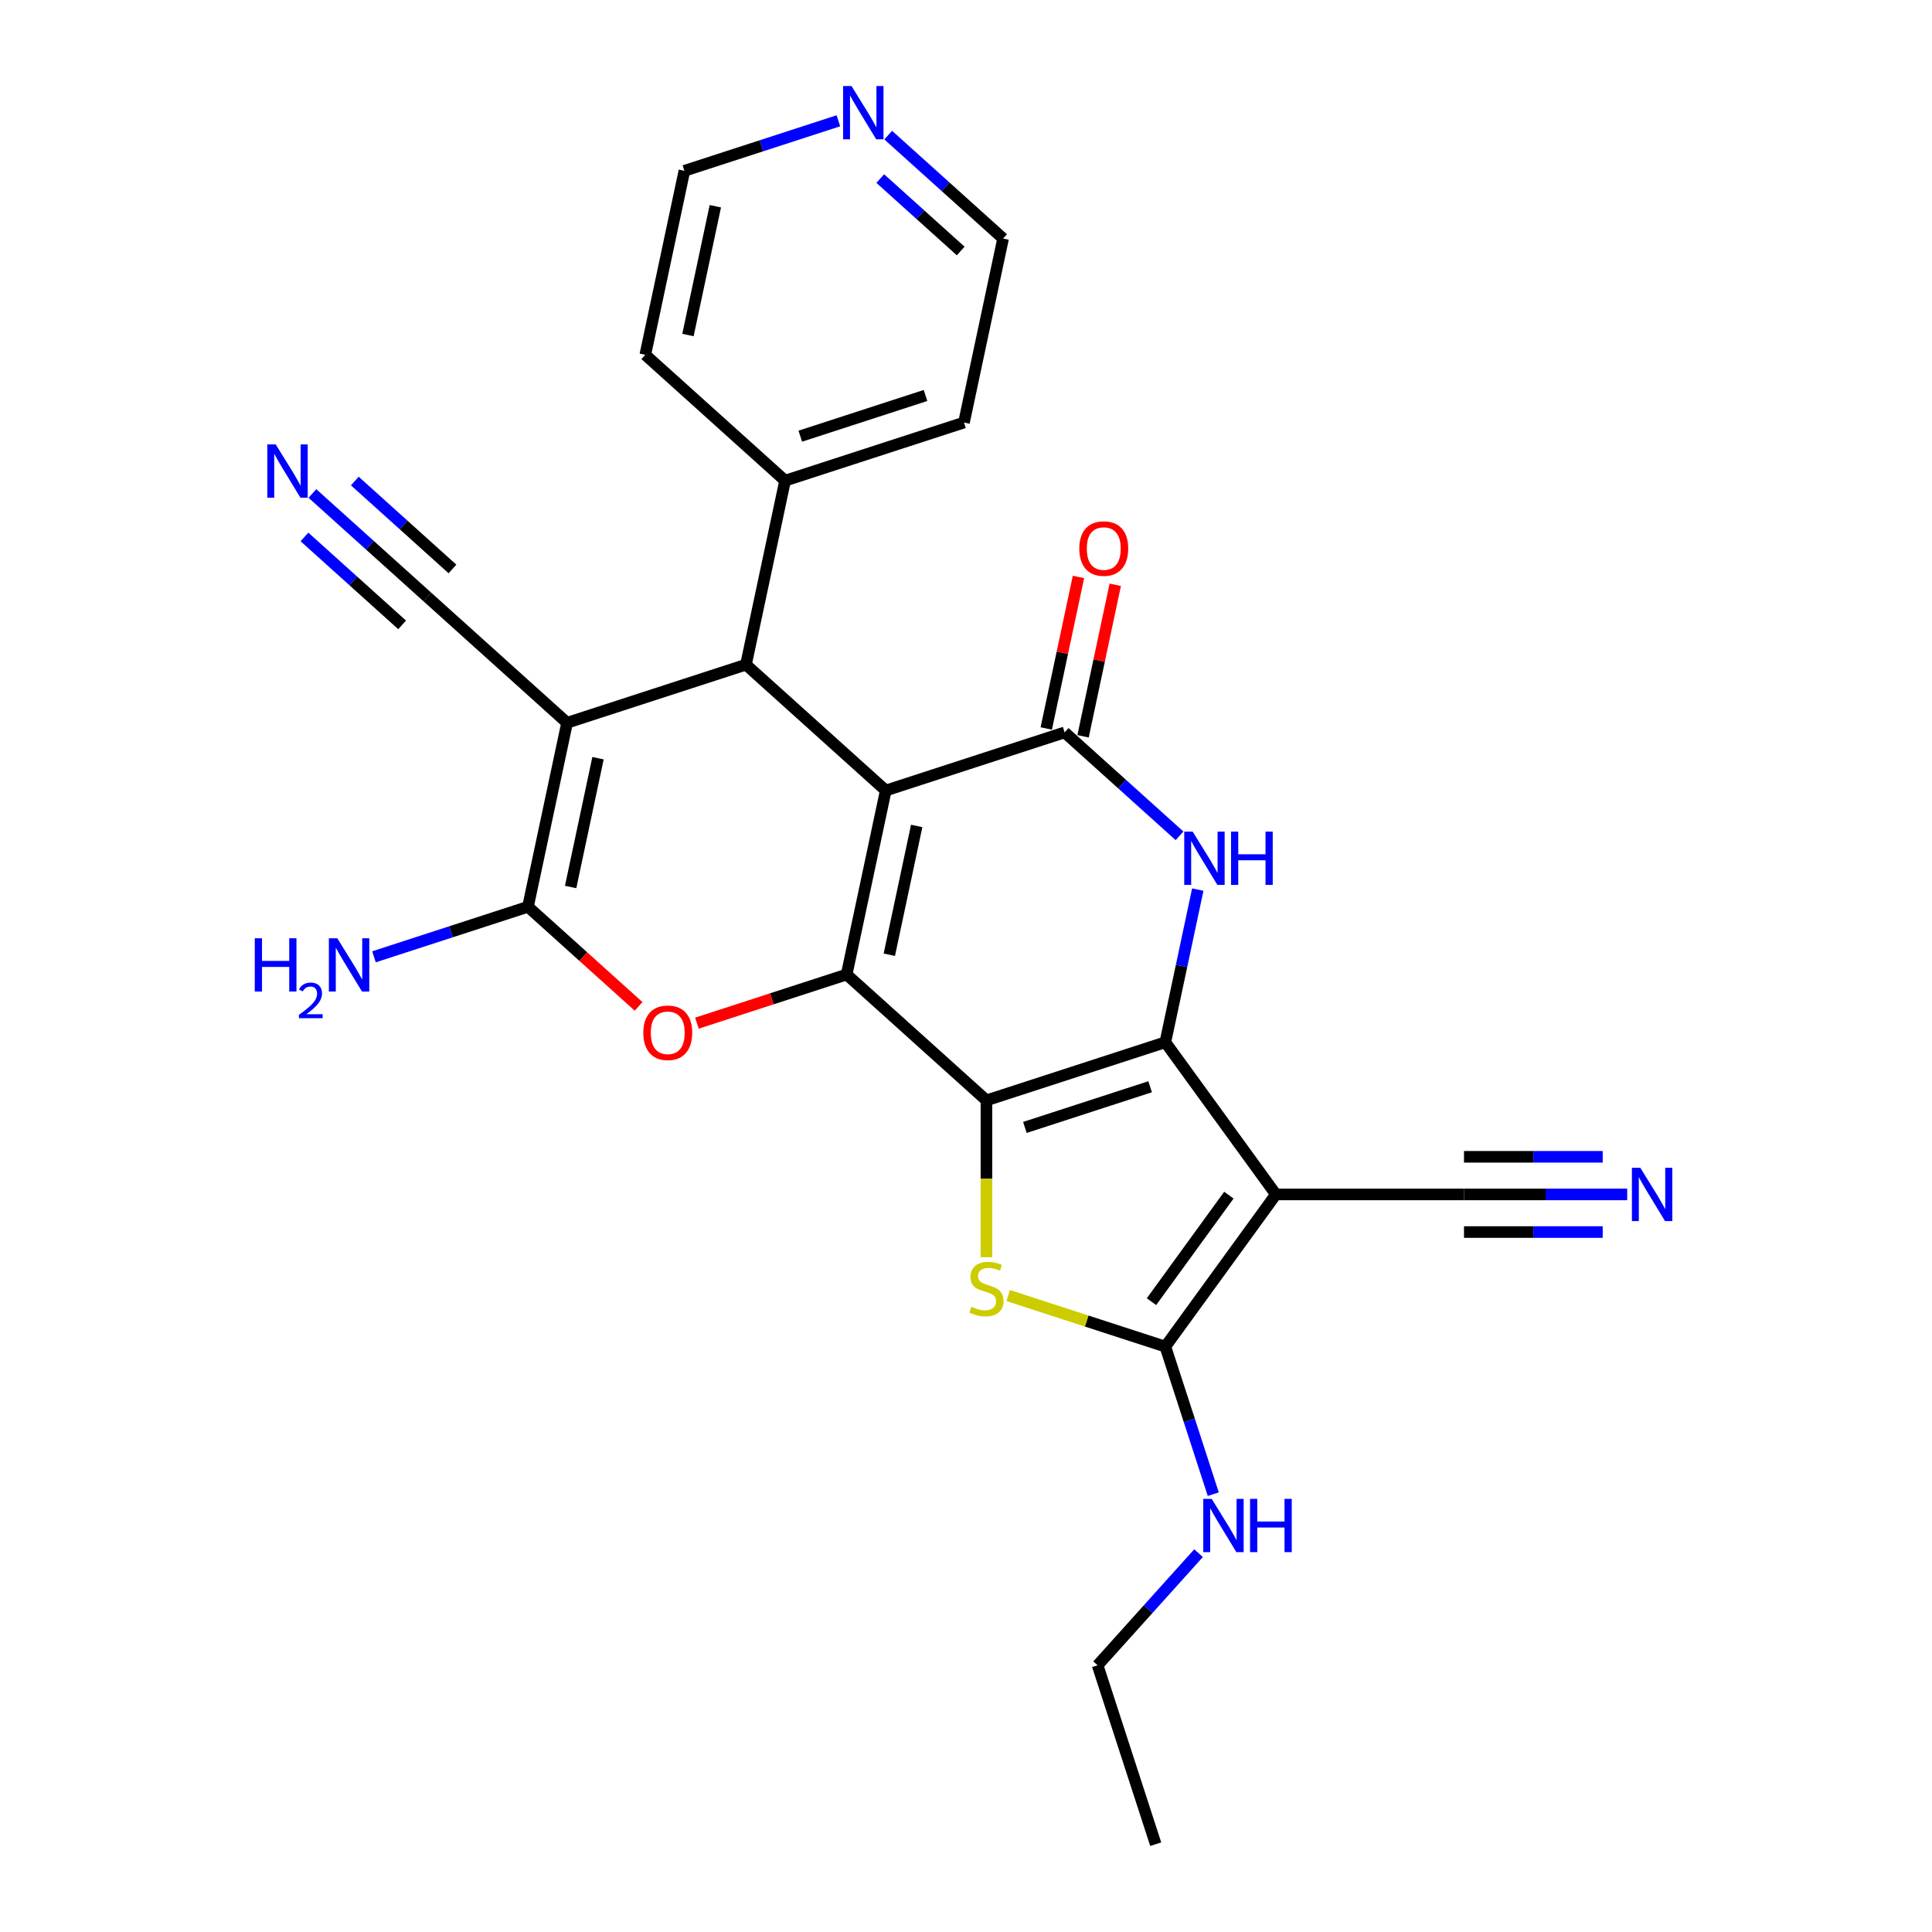 <?xml version='1.0' encoding='iso-8859-1'?>
<svg version='1.1' baseProfile='full'
              xmlns='http://www.w3.org/2000/svg'
                      xmlns:rdkit='http://www.rdkit.org/xml'
                      xmlns:xlink='http://www.w3.org/1999/xlink'
                  xml:space='preserve'
width='1000px' height='1000px' viewBox='0 0 1000 1000'>
<!-- END OF HEADER -->
<rect style='opacity:1.0;fill:#FFFFFF;stroke:none' width='1000' height='1000' x='0' y='0'> </rect>
<path class='bond-1' d='M 458.468,409.172 L 438.225,504.406' style='fill:none;fill-rule:evenodd;stroke:#000000;stroke-width:6px;stroke-linecap:butt;stroke-linejoin:miter;stroke-opacity:1' />
<path class='bond-1' d='M 474.478,427.506 L 460.309,494.169' style='fill:none;fill-rule:evenodd;stroke:#000000;stroke-width:6px;stroke-linecap:butt;stroke-linejoin:miter;stroke-opacity:1' />
<path class='bond-4' d='M 458.468,409.172 L 551.064,379.086' style='fill:none;fill-rule:evenodd;stroke:#000000;stroke-width:6px;stroke-linecap:butt;stroke-linejoin:miter;stroke-opacity:1' />
<path class='bond-9' d='M 458.468,409.172 L 386.115,344.025' style='fill:none;fill-rule:evenodd;stroke:#000000;stroke-width:6px;stroke-linecap:butt;stroke-linejoin:miter;stroke-opacity:1' />
<path class='bond-0' d='M 510.579,569.553 L 438.225,504.406' style='fill:none;fill-rule:evenodd;stroke:#000000;stroke-width:6px;stroke-linecap:butt;stroke-linejoin:miter;stroke-opacity:1' />
<path class='bond-2' d='M 510.579,569.553 L 603.175,539.467' style='fill:none;fill-rule:evenodd;stroke:#000000;stroke-width:6px;stroke-linecap:butt;stroke-linejoin:miter;stroke-opacity:1' />
<path class='bond-2' d='M 530.485,583.559 L 595.303,562.499' style='fill:none;fill-rule:evenodd;stroke:#000000;stroke-width:6px;stroke-linecap:butt;stroke-linejoin:miter;stroke-opacity:1' />
<path class='bond-6' d='M 510.579,569.553 L 510.579,610.143' style='fill:none;fill-rule:evenodd;stroke:#000000;stroke-width:6px;stroke-linecap:butt;stroke-linejoin:miter;stroke-opacity:1' />
<path class='bond-6' d='M 510.579,610.143 L 510.579,650.733' style='fill:none;fill-rule:evenodd;stroke:#CCCC00;stroke-width:6px;stroke-linecap:butt;stroke-linejoin:miter;stroke-opacity:1' />
<path class='bond-11' d='M 438.225,504.406 L 399.473,516.997' style='fill:none;fill-rule:evenodd;stroke:#000000;stroke-width:6px;stroke-linecap:butt;stroke-linejoin:miter;stroke-opacity:1' />
<path class='bond-11' d='M 399.473,516.997 L 360.721,529.589' style='fill:none;fill-rule:evenodd;stroke:#FF0000;stroke-width:6px;stroke-linecap:butt;stroke-linejoin:miter;stroke-opacity:1' />
<path class='bond-3' d='M 603.175,539.467 L 660.402,618.234' style='fill:none;fill-rule:evenodd;stroke:#000000;stroke-width:6px;stroke-linecap:butt;stroke-linejoin:miter;stroke-opacity:1' />
<path class='bond-28' d='M 603.175,539.467 L 611.572,499.96' style='fill:none;fill-rule:evenodd;stroke:#000000;stroke-width:6px;stroke-linecap:butt;stroke-linejoin:miter;stroke-opacity:1' />
<path class='bond-28' d='M 611.572,499.96 L 619.969,460.454' style='fill:none;fill-rule:evenodd;stroke:#0000FF;stroke-width:6px;stroke-linecap:butt;stroke-linejoin:miter;stroke-opacity:1' />
<path class='bond-12' d='M 660.402,618.234 L 757.763,618.234' style='fill:none;fill-rule:evenodd;stroke:#000000;stroke-width:6px;stroke-linecap:butt;stroke-linejoin:miter;stroke-opacity:1' />
<path class='bond-30' d='M 660.402,618.234 L 603.175,697' style='fill:none;fill-rule:evenodd;stroke:#000000;stroke-width:6px;stroke-linecap:butt;stroke-linejoin:miter;stroke-opacity:1' />
<path class='bond-30' d='M 636.065,618.603 L 596.005,673.74' style='fill:none;fill-rule:evenodd;stroke:#000000;stroke-width:6px;stroke-linecap:butt;stroke-linejoin:miter;stroke-opacity:1' />
<path class='bond-7' d='M 551.064,379.086 L 580.795,405.856' style='fill:none;fill-rule:evenodd;stroke:#000000;stroke-width:6px;stroke-linecap:butt;stroke-linejoin:miter;stroke-opacity:1' />
<path class='bond-7' d='M 580.795,405.856 L 610.527,432.627' style='fill:none;fill-rule:evenodd;stroke:#0000FF;stroke-width:6px;stroke-linecap:butt;stroke-linejoin:miter;stroke-opacity:1' />
<path class='bond-16' d='M 560.587,381.11 L 568.922,341.896' style='fill:none;fill-rule:evenodd;stroke:#000000;stroke-width:6px;stroke-linecap:butt;stroke-linejoin:miter;stroke-opacity:1' />
<path class='bond-16' d='M 568.922,341.896 L 577.258,302.681' style='fill:none;fill-rule:evenodd;stroke:#FF0000;stroke-width:6px;stroke-linecap:butt;stroke-linejoin:miter;stroke-opacity:1' />
<path class='bond-16' d='M 541.54,377.062 L 549.876,337.847' style='fill:none;fill-rule:evenodd;stroke:#000000;stroke-width:6px;stroke-linecap:butt;stroke-linejoin:miter;stroke-opacity:1' />
<path class='bond-16' d='M 549.876,337.847 L 558.211,298.633' style='fill:none;fill-rule:evenodd;stroke:#FF0000;stroke-width:6px;stroke-linecap:butt;stroke-linejoin:miter;stroke-opacity:1' />
<path class='bond-5' d='M 293.519,374.111 L 386.115,344.025' style='fill:none;fill-rule:evenodd;stroke:#000000;stroke-width:6px;stroke-linecap:butt;stroke-linejoin:miter;stroke-opacity:1' />
<path class='bond-10' d='M 293.519,374.111 L 273.276,469.345' style='fill:none;fill-rule:evenodd;stroke:#000000;stroke-width:6px;stroke-linecap:butt;stroke-linejoin:miter;stroke-opacity:1' />
<path class='bond-10' d='M 309.529,392.445 L 295.359,459.108' style='fill:none;fill-rule:evenodd;stroke:#000000;stroke-width:6px;stroke-linecap:butt;stroke-linejoin:miter;stroke-opacity:1' />
<path class='bond-13' d='M 293.519,374.111 L 221.165,308.964' style='fill:none;fill-rule:evenodd;stroke:#000000;stroke-width:6px;stroke-linecap:butt;stroke-linejoin:miter;stroke-opacity:1' />
<path class='bond-8' d='M 521.853,670.577 L 562.514,683.789' style='fill:none;fill-rule:evenodd;stroke:#CCCC00;stroke-width:6px;stroke-linecap:butt;stroke-linejoin:miter;stroke-opacity:1' />
<path class='bond-8' d='M 562.514,683.789 L 603.175,697' style='fill:none;fill-rule:evenodd;stroke:#000000;stroke-width:6px;stroke-linecap:butt;stroke-linejoin:miter;stroke-opacity:1' />
<path class='bond-18' d='M 603.175,697 L 615.583,735.188' style='fill:none;fill-rule:evenodd;stroke:#000000;stroke-width:6px;stroke-linecap:butt;stroke-linejoin:miter;stroke-opacity:1' />
<path class='bond-18' d='M 615.583,735.188 L 627.991,773.376' style='fill:none;fill-rule:evenodd;stroke:#0000FF;stroke-width:6px;stroke-linecap:butt;stroke-linejoin:miter;stroke-opacity:1' />
<path class='bond-17' d='M 386.115,344.025 L 406.357,248.792' style='fill:none;fill-rule:evenodd;stroke:#000000;stroke-width:6px;stroke-linecap:butt;stroke-linejoin:miter;stroke-opacity:1' />
<path class='bond-19' d='M 273.276,469.345 L 233.424,482.294' style='fill:none;fill-rule:evenodd;stroke:#000000;stroke-width:6px;stroke-linecap:butt;stroke-linejoin:miter;stroke-opacity:1' />
<path class='bond-19' d='M 233.424,482.294 L 193.571,495.243' style='fill:none;fill-rule:evenodd;stroke:#0000FF;stroke-width:6px;stroke-linecap:butt;stroke-linejoin:miter;stroke-opacity:1' />
<path class='bond-27' d='M 273.276,469.345 L 301.907,495.124' style='fill:none;fill-rule:evenodd;stroke:#000000;stroke-width:6px;stroke-linecap:butt;stroke-linejoin:miter;stroke-opacity:1' />
<path class='bond-27' d='M 301.907,495.124 L 330.539,520.904' style='fill:none;fill-rule:evenodd;stroke:#FF0000;stroke-width:6px;stroke-linecap:butt;stroke-linejoin:miter;stroke-opacity:1' />
<path class='bond-15' d='M 757.763,618.234 L 799.998,618.234' style='fill:none;fill-rule:evenodd;stroke:#000000;stroke-width:6px;stroke-linecap:butt;stroke-linejoin:miter;stroke-opacity:1' />
<path class='bond-15' d='M 799.998,618.234 L 842.234,618.234' style='fill:none;fill-rule:evenodd;stroke:#0000FF;stroke-width:6px;stroke-linecap:butt;stroke-linejoin:miter;stroke-opacity:1' />
<path class='bond-15' d='M 757.763,637.706 L 793.663,637.706' style='fill:none;fill-rule:evenodd;stroke:#000000;stroke-width:6px;stroke-linecap:butt;stroke-linejoin:miter;stroke-opacity:1' />
<path class='bond-15' d='M 793.663,637.706 L 829.563,637.706' style='fill:none;fill-rule:evenodd;stroke:#0000FF;stroke-width:6px;stroke-linecap:butt;stroke-linejoin:miter;stroke-opacity:1' />
<path class='bond-15' d='M 757.763,598.761 L 793.663,598.761' style='fill:none;fill-rule:evenodd;stroke:#000000;stroke-width:6px;stroke-linecap:butt;stroke-linejoin:miter;stroke-opacity:1' />
<path class='bond-15' d='M 793.663,598.761 L 829.563,598.761' style='fill:none;fill-rule:evenodd;stroke:#0000FF;stroke-width:6px;stroke-linecap:butt;stroke-linejoin:miter;stroke-opacity:1' />
<path class='bond-14' d='M 221.165,308.964 L 191.434,282.194' style='fill:none;fill-rule:evenodd;stroke:#000000;stroke-width:6px;stroke-linecap:butt;stroke-linejoin:miter;stroke-opacity:1' />
<path class='bond-14' d='M 191.434,282.194 L 161.703,255.424' style='fill:none;fill-rule:evenodd;stroke:#0000FF;stroke-width:6px;stroke-linecap:butt;stroke-linejoin:miter;stroke-opacity:1' />
<path class='bond-14' d='M 234.195,294.493 L 208.923,271.739' style='fill:none;fill-rule:evenodd;stroke:#000000;stroke-width:6px;stroke-linecap:butt;stroke-linejoin:miter;stroke-opacity:1' />
<path class='bond-14' d='M 208.923,271.739 L 183.652,248.984' style='fill:none;fill-rule:evenodd;stroke:#0000FF;stroke-width:6px;stroke-linecap:butt;stroke-linejoin:miter;stroke-opacity:1' />
<path class='bond-14' d='M 208.136,323.435 L 182.864,300.68' style='fill:none;fill-rule:evenodd;stroke:#000000;stroke-width:6px;stroke-linecap:butt;stroke-linejoin:miter;stroke-opacity:1' />
<path class='bond-14' d='M 182.864,300.68 L 157.593,277.925' style='fill:none;fill-rule:evenodd;stroke:#0000FF;stroke-width:6px;stroke-linecap:butt;stroke-linejoin:miter;stroke-opacity:1' />
<path class='bond-23' d='M 406.357,248.792 L 498.953,218.705' style='fill:none;fill-rule:evenodd;stroke:#000000;stroke-width:6px;stroke-linecap:butt;stroke-linejoin:miter;stroke-opacity:1' />
<path class='bond-23' d='M 414.229,225.76 L 479.046,204.699' style='fill:none;fill-rule:evenodd;stroke:#000000;stroke-width:6px;stroke-linecap:butt;stroke-linejoin:miter;stroke-opacity:1' />
<path class='bond-24' d='M 406.357,248.792 L 334.004,183.644' style='fill:none;fill-rule:evenodd;stroke:#000000;stroke-width:6px;stroke-linecap:butt;stroke-linejoin:miter;stroke-opacity:1' />
<path class='bond-25' d='M 620.37,803.913 L 594.242,832.931' style='fill:none;fill-rule:evenodd;stroke:#0000FF;stroke-width:6px;stroke-linecap:butt;stroke-linejoin:miter;stroke-opacity:1' />
<path class='bond-25' d='M 594.242,832.931 L 568.114,861.95' style='fill:none;fill-rule:evenodd;stroke:#000000;stroke-width:6px;stroke-linecap:butt;stroke-linejoin:miter;stroke-opacity:1' />
<path class='bond-20' d='M 459.733,69.931 L 489.464,96.702' style='fill:none;fill-rule:evenodd;stroke:#0000FF;stroke-width:6px;stroke-linecap:butt;stroke-linejoin:miter;stroke-opacity:1' />
<path class='bond-20' d='M 489.464,96.702 L 519.195,123.472' style='fill:none;fill-rule:evenodd;stroke:#000000;stroke-width:6px;stroke-linecap:butt;stroke-linejoin:miter;stroke-opacity:1' />
<path class='bond-20' d='M 455.623,92.433 L 476.435,111.172' style='fill:none;fill-rule:evenodd;stroke:#0000FF;stroke-width:6px;stroke-linecap:butt;stroke-linejoin:miter;stroke-opacity:1' />
<path class='bond-20' d='M 476.435,111.172 L 497.247,129.912' style='fill:none;fill-rule:evenodd;stroke:#000000;stroke-width:6px;stroke-linecap:butt;stroke-linejoin:miter;stroke-opacity:1' />
<path class='bond-29' d='M 433.952,62.513 L 394.099,75.462' style='fill:none;fill-rule:evenodd;stroke:#0000FF;stroke-width:6px;stroke-linecap:butt;stroke-linejoin:miter;stroke-opacity:1' />
<path class='bond-29' d='M 394.099,75.462 L 354.246,88.411' style='fill:none;fill-rule:evenodd;stroke:#000000;stroke-width:6px;stroke-linecap:butt;stroke-linejoin:miter;stroke-opacity:1' />
<path class='bond-21' d='M 519.195,123.472 L 498.953,218.705' style='fill:none;fill-rule:evenodd;stroke:#000000;stroke-width:6px;stroke-linecap:butt;stroke-linejoin:miter;stroke-opacity:1' />
<path class='bond-22' d='M 354.246,88.411 L 334.004,183.644' style='fill:none;fill-rule:evenodd;stroke:#000000;stroke-width:6px;stroke-linecap:butt;stroke-linejoin:miter;stroke-opacity:1' />
<path class='bond-22' d='M 370.257,106.744 L 356.087,173.408' style='fill:none;fill-rule:evenodd;stroke:#000000;stroke-width:6px;stroke-linecap:butt;stroke-linejoin:miter;stroke-opacity:1' />
<path class='bond-26' d='M 568.114,861.95 L 598.2,954.545' style='fill:none;fill-rule:evenodd;stroke:#000000;stroke-width:6px;stroke-linecap:butt;stroke-linejoin:miter;stroke-opacity:1' />
<path  class='atom-7' d='M 502.79 676.378
Q 503.101 676.494, 504.387 677.04
Q 505.672 677.585, 507.074 677.935
Q 508.515 678.247, 509.917 678.247
Q 512.526 678.247, 514.045 677.001
Q 515.564 675.716, 515.564 673.496
Q 515.564 671.977, 514.785 671.042
Q 514.045 670.108, 512.877 669.601
Q 511.708 669.095, 509.761 668.511
Q 507.307 667.771, 505.828 667.07
Q 504.387 666.369, 503.335 664.889
Q 502.323 663.409, 502.323 660.917
Q 502.323 657.451, 504.659 655.309
Q 507.035 653.167, 511.708 653.167
Q 514.902 653.167, 518.523 654.686
L 517.628 657.684
Q 514.317 656.321, 511.825 656.321
Q 509.138 656.321, 507.658 657.451
Q 506.178 658.541, 506.217 660.449
Q 506.217 661.929, 506.957 662.825
Q 507.736 663.721, 508.826 664.227
Q 509.956 664.733, 511.825 665.317
Q 514.317 666.096, 515.797 666.875
Q 517.277 667.654, 518.329 669.251
Q 519.419 670.809, 519.419 673.496
Q 519.419 677.312, 516.849 679.376
Q 514.317 681.401, 510.073 681.401
Q 507.619 681.401, 505.75 680.856
Q 503.919 680.35, 501.738 679.454
L 502.79 676.378
' fill='#CCCC00'/>
<path  class='atom-8' d='M 617.322 430.447
L 626.357 445.051
Q 627.253 446.492, 628.694 449.101
Q 630.135 451.711, 630.213 451.867
L 630.213 430.447
L 633.874 430.447
L 633.874 458.02
L 630.096 458.02
L 620.399 442.053
Q 619.27 440.183, 618.062 438.041
Q 616.894 435.899, 616.543 435.237
L 616.543 458.02
L 612.961 458.02
L 612.961 430.447
L 617.322 430.447
' fill='#0000FF'/>
<path  class='atom-8' d='M 637.184 430.447
L 640.923 430.447
L 640.923 442.169
L 655.021 442.169
L 655.021 430.447
L 658.759 430.447
L 658.759 458.02
L 655.021 458.02
L 655.021 445.285
L 640.923 445.285
L 640.923 458.02
L 637.184 458.02
L 637.184 430.447
' fill='#0000FF'/>
<path  class='atom-12' d='M 332.973 534.57
Q 332.973 527.949, 336.244 524.25
Q 339.515 520.55, 345.63 520.55
Q 351.744 520.55, 355.015 524.25
Q 358.287 527.949, 358.287 534.57
Q 358.287 541.268, 354.976 545.085
Q 351.666 548.863, 345.63 548.863
Q 339.554 548.863, 336.244 545.085
Q 332.973 541.307, 332.973 534.57
M 345.63 545.747
Q 349.836 545.747, 352.094 542.943
Q 354.392 540.1, 354.392 534.57
Q 354.392 529.157, 352.094 526.431
Q 349.836 523.666, 345.63 523.666
Q 341.424 523.666, 339.126 526.392
Q 336.867 529.118, 336.867 534.57
Q 336.867 540.139, 339.126 542.943
Q 341.424 545.747, 345.63 545.747
' fill='#FF0000'/>
<path  class='atom-15' d='M 142.717 230.031
L 151.752 244.635
Q 152.648 246.076, 154.089 248.685
Q 155.53 251.294, 155.608 251.45
L 155.608 230.031
L 159.269 230.031
L 159.269 257.603
L 155.491 257.603
L 145.794 241.636
Q 144.664 239.767, 143.457 237.625
Q 142.289 235.483, 141.938 234.821
L 141.938 257.603
L 138.355 257.603
L 138.355 230.031
L 142.717 230.031
' fill='#0000FF'/>
<path  class='atom-16' d='M 849.029 604.447
L 858.064 619.051
Q 858.96 620.492, 860.401 623.102
Q 861.842 625.711, 861.92 625.867
L 861.92 604.447
L 865.581 604.447
L 865.581 632.02
L 861.803 632.02
L 852.106 616.053
Q 850.977 614.183, 849.769 612.041
Q 848.601 609.9, 848.25 609.237
L 848.25 632.02
L 844.668 632.02
L 844.668 604.447
L 849.029 604.447
' fill='#0000FF'/>
<path  class='atom-17' d='M 558.649 283.931
Q 558.649 277.31, 561.921 273.61
Q 565.192 269.911, 571.306 269.911
Q 577.421 269.911, 580.692 273.61
Q 583.963 277.31, 583.963 283.931
Q 583.963 290.629, 580.653 294.446
Q 577.343 298.223, 571.306 298.223
Q 565.231 298.223, 561.921 294.446
Q 558.649 290.668, 558.649 283.931
M 571.306 295.108
Q 575.512 295.108, 577.771 292.304
Q 580.069 289.461, 580.069 283.931
Q 580.069 278.517, 577.771 275.791
Q 575.512 273.026, 571.306 273.026
Q 567.1 273.026, 564.803 275.752
Q 562.544 278.478, 562.544 283.931
Q 562.544 289.5, 564.803 292.304
Q 567.1 295.108, 571.306 295.108
' fill='#FF0000'/>
<path  class='atom-19' d='M 627.166 775.81
L 636.201 790.414
Q 637.097 791.855, 638.538 794.464
Q 639.979 797.074, 640.057 797.229
L 640.057 775.81
L 643.717 775.81
L 643.717 803.383
L 639.94 803.383
L 630.243 787.415
Q 629.113 785.546, 627.906 783.404
Q 626.738 781.262, 626.387 780.6
L 626.387 803.383
L 622.804 803.383
L 622.804 775.81
L 627.166 775.81
' fill='#0000FF'/>
<path  class='atom-19' d='M 647.028 775.81
L 650.766 775.81
L 650.766 787.532
L 664.864 787.532
L 664.864 775.81
L 668.603 775.81
L 668.603 803.383
L 664.864 803.383
L 664.864 790.648
L 650.766 790.648
L 650.766 803.383
L 647.028 803.383
L 647.028 775.81
' fill='#0000FF'/>
<path  class='atom-20' d='M 131.871 485.645
L 135.609 485.645
L 135.609 497.367
L 149.707 497.367
L 149.707 485.645
L 153.446 485.645
L 153.446 513.217
L 149.707 513.217
L 149.707 500.483
L 135.609 500.483
L 135.609 513.217
L 131.871 513.217
L 131.871 485.645
' fill='#0000FF'/>
<path  class='atom-20' d='M 154.782 512.25
Q 155.451 510.528, 157.044 509.577
Q 158.638 508.6, 160.848 508.6
Q 163.599 508.6, 165.141 510.091
Q 166.683 511.582, 166.683 514.229
Q 166.683 516.928, 164.678 519.447
Q 162.699 521.966, 158.586 524.947
L 166.991 524.947
L 166.991 527.004
L 154.731 527.004
L 154.731 525.282
Q 158.124 522.865, 160.129 521.066
Q 162.159 519.267, 163.136 517.648
Q 164.113 516.028, 164.113 514.358
Q 164.113 512.61, 163.239 511.633
Q 162.365 510.656, 160.848 510.656
Q 159.383 510.656, 158.407 511.248
Q 157.43 511.839, 156.736 513.15
L 154.782 512.25
' fill='#0000FF'/>
<path  class='atom-20' d='M 174.586 485.645
L 183.621 500.249
Q 184.516 501.69, 185.957 504.299
Q 187.398 506.908, 187.476 507.064
L 187.476 485.645
L 191.137 485.645
L 191.137 513.217
L 187.359 513.217
L 177.662 497.25
Q 176.533 495.381, 175.326 493.239
Q 174.157 491.097, 173.807 490.435
L 173.807 513.217
L 170.224 513.217
L 170.224 485.645
L 174.586 485.645
' fill='#0000FF'/>
<path  class='atom-21' d='M 440.747 44.538
L 449.782 59.143
Q 450.678 60.584, 452.119 63.193
Q 453.56 65.802, 453.638 65.958
L 453.638 44.538
L 457.299 44.538
L 457.299 72.111
L 453.521 72.111
L 443.824 56.144
Q 442.695 54.275, 441.487 52.133
Q 440.319 49.991, 439.968 49.329
L 439.968 72.111
L 436.386 72.111
L 436.386 44.538
L 440.747 44.538
' fill='#0000FF'/>
</svg>
